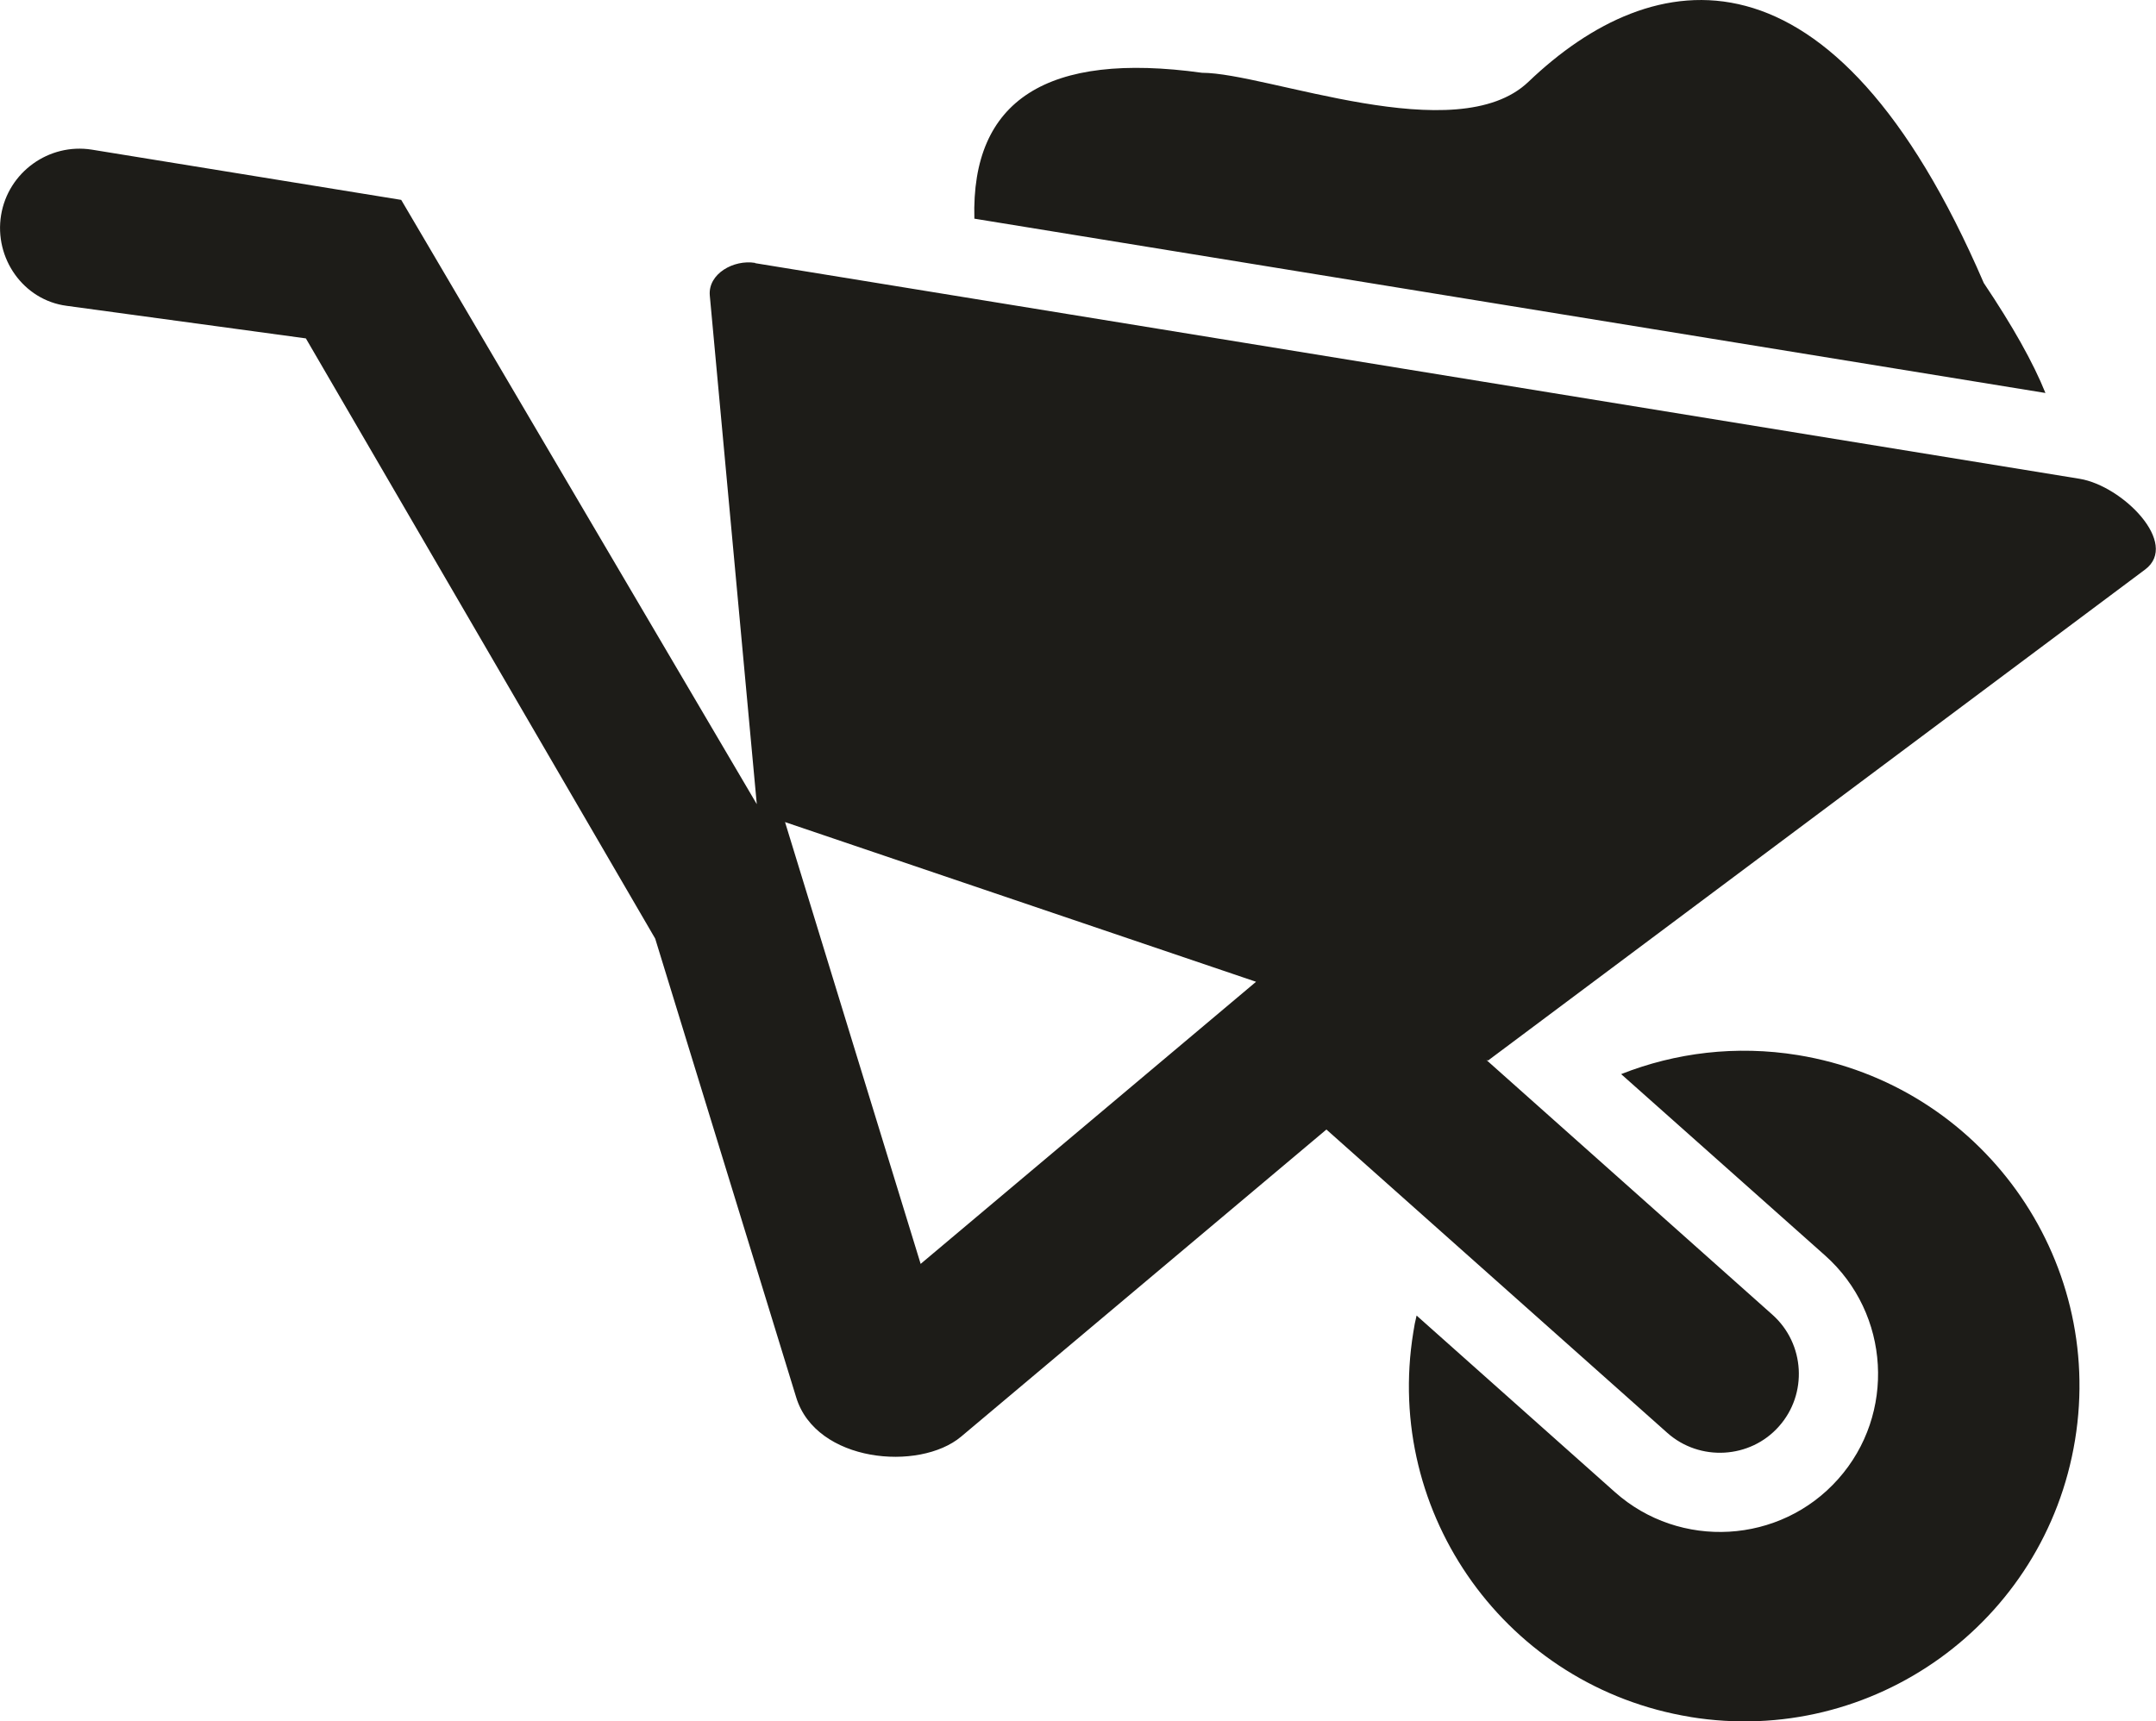 <?xml version="1.0" encoding="UTF-8"?>
<svg id="Calque_2" data-name="Calque 2" xmlns="http://www.w3.org/2000/svg" viewBox="0 0 79.37 63.38">
  <defs>
    <style>
      .cls-1 {
        fill: #1d1c18;
        fill-rule: evenodd;
      }
    </style>
  </defs>
  <g id="Calque_1-2" data-name="Calque 1">
    <path class="cls-1" d="m27.8,9.69l48.76,7.94c1.58.26,3.69,2.38,2.41,3.34l-24.19,18.08-.06-.02,10.53,9.38c1.2,1.07,1.3,2.92.24,4.11h0c-1.06,1.2-2.92,1.3-4.11.24l-12.55-11.17-13.45,11.31c-1.54,1.29-5.34.95-6.07-1.45l-5.19-16.89L11.26,12.46l-8.81-1.2C.86,11.05-.22,9.51.04,7.92H.04c.26-1.58,1.76-2.66,3.34-2.41l11.39,1.85,13.09,22.25-1.73-18.73c-.07-.8.88-1.33,1.67-1.2h0Zm8.07-1.64c-.12-4.37,2.68-6.16,8.38-5.37,2.39,0,9.38,2.86,12.02.33,4.57-4.37,11.18-5.54,16.76,7.41,1.06,1.58,1.82,2.93,2.27,4.05l-39.44-6.42h0Zm-1.98,38.49l12.35-10.39-17.34-5.88c1.65,5.39,3.31,10.79,4.99,16.26h0Zm28.34,16.68c-6.73-1.1-11.3-7.44-10.2-14.17.03-.21.07-.41.12-.61l7.3,6.5c2.39,2.13,6.09,1.92,8.22-.48,2.13-2.39,1.92-6.09-.48-8.23l-7.51-6.68c2-.79,4.23-1.07,6.51-.7,6.73,1.1,11.3,7.44,10.2,14.17-1.1,6.73-7.44,11.3-14.17,10.2h0Z"/>
  </g>
</svg>